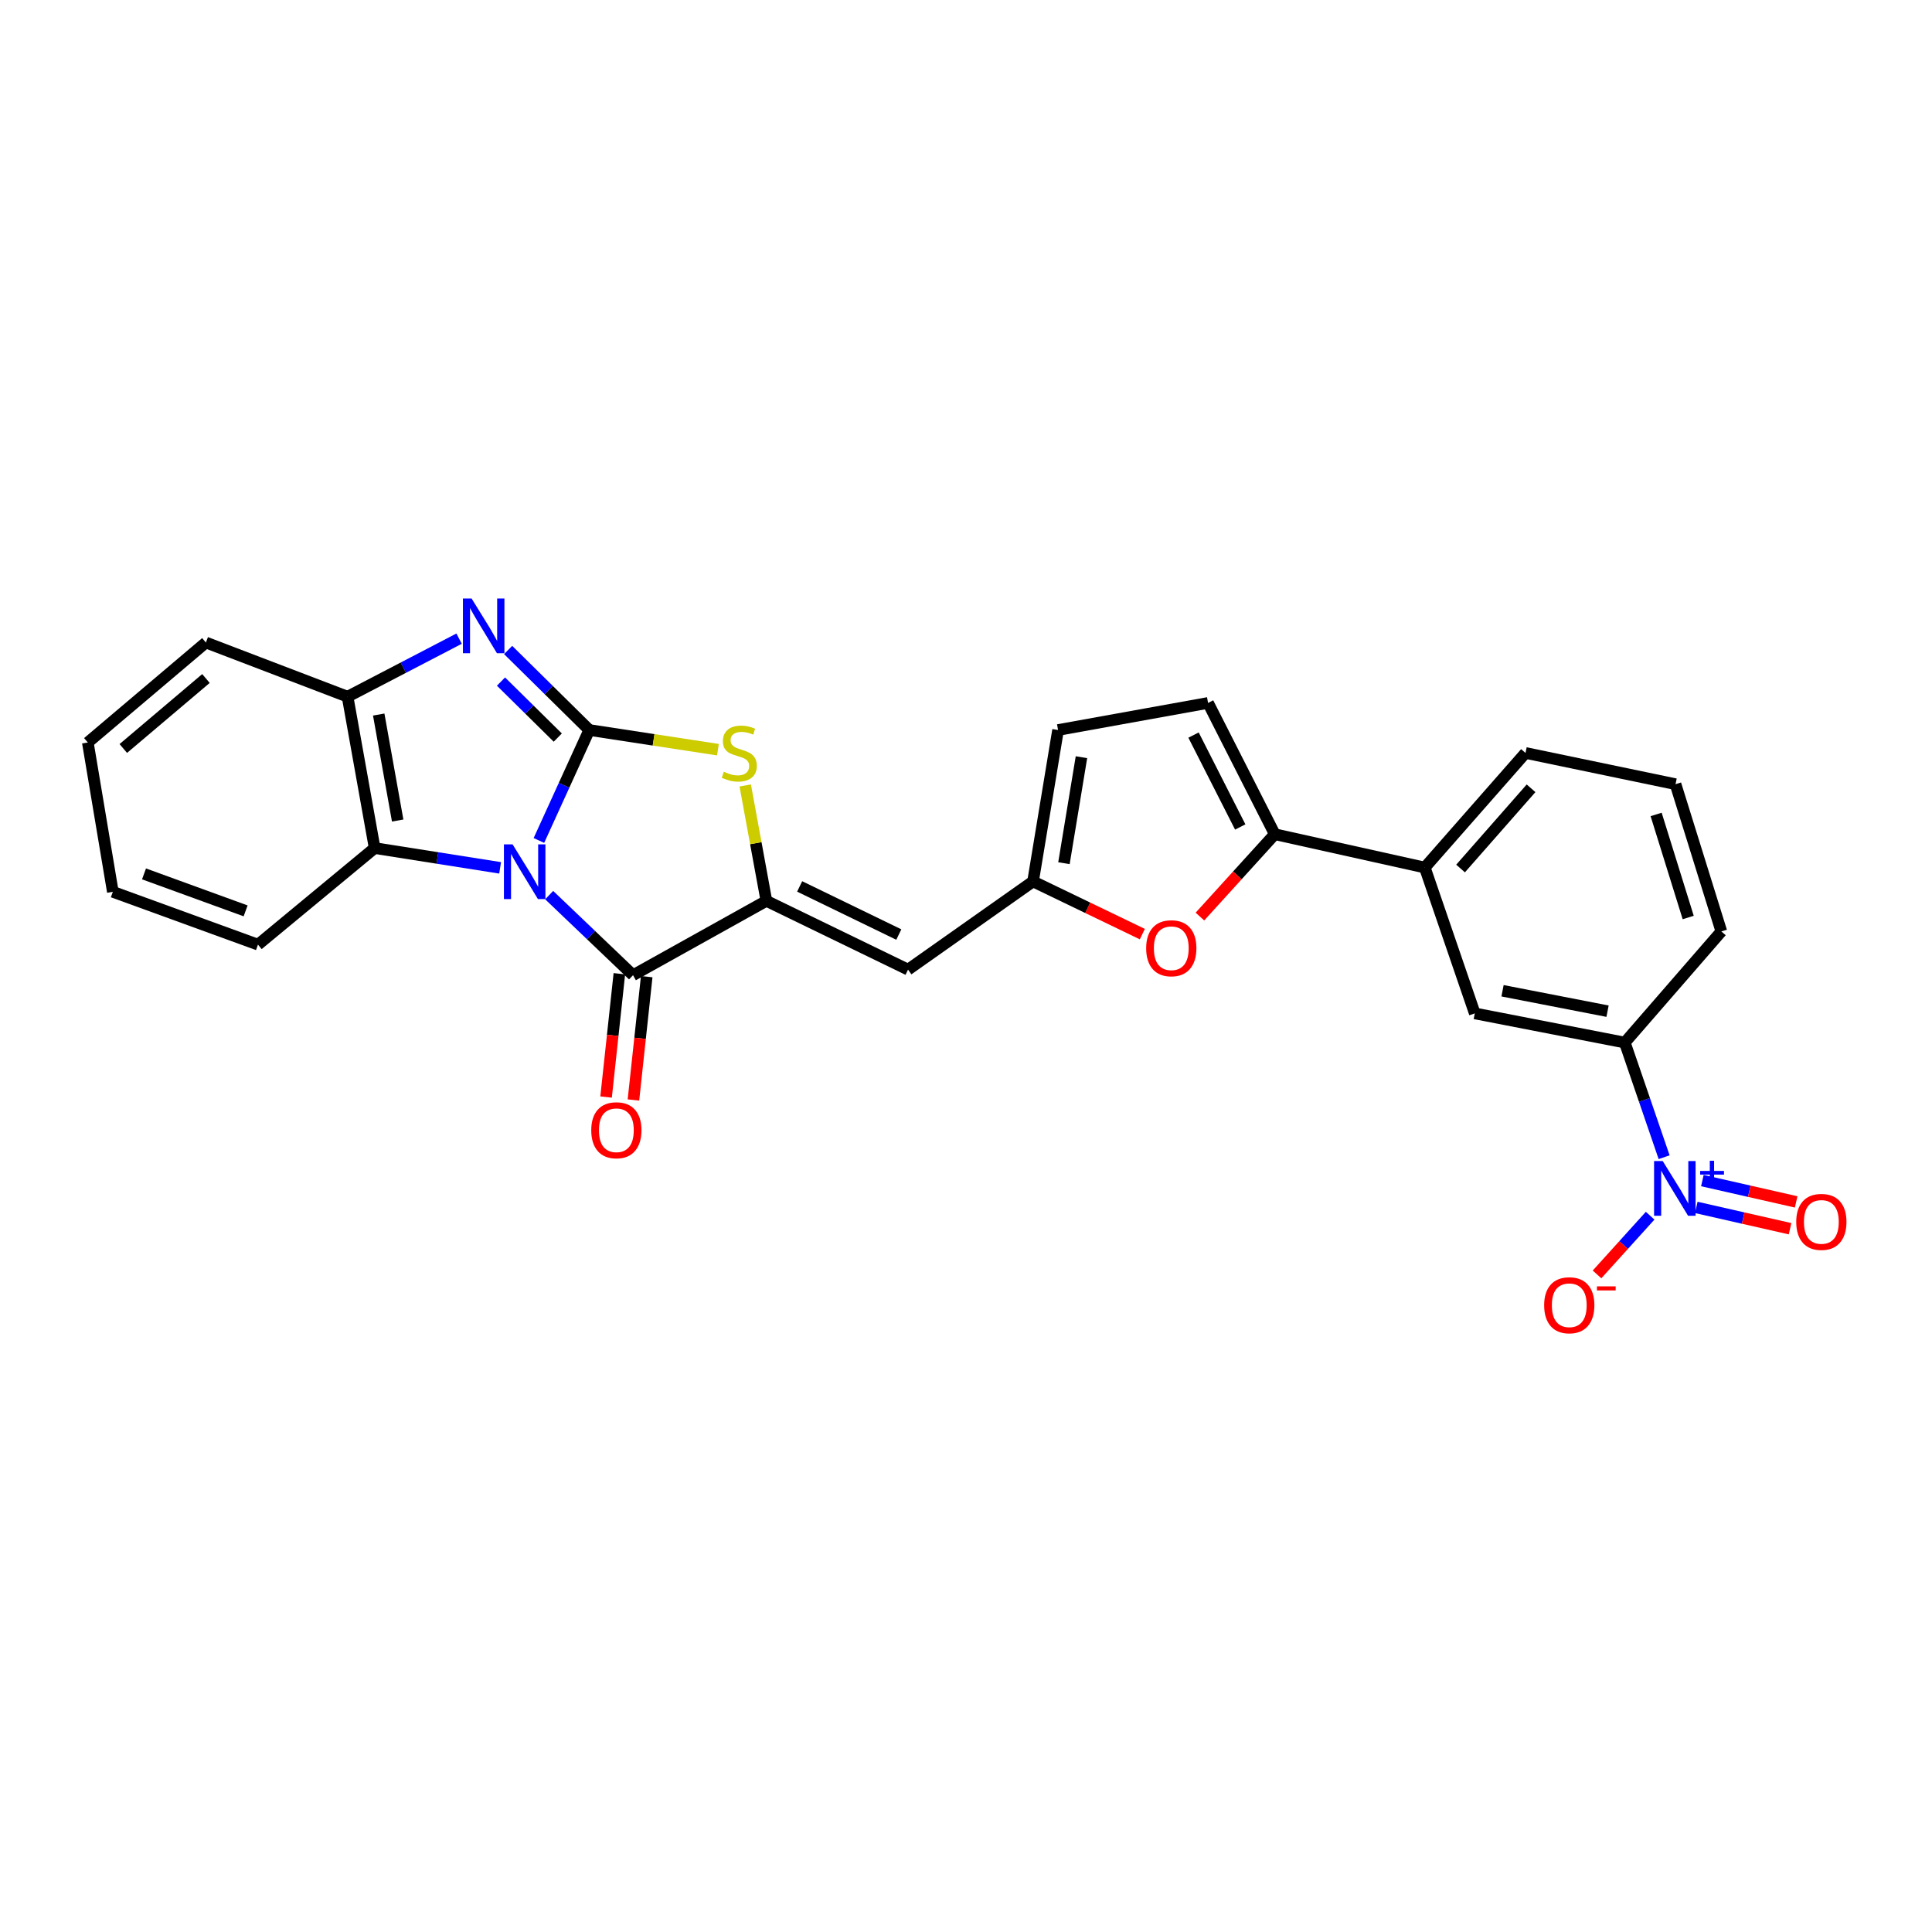 <?xml version='1.0' encoding='iso-8859-1'?>
<svg version='1.1' baseProfile='full'
              xmlns='http://www.w3.org/2000/svg'
                      xmlns:rdkit='http://www.rdkit.org/xml'
                      xmlns:xlink='http://www.w3.org/1999/xlink'
                  xml:space='preserve'
width='1000px' height='1000px' viewBox='0 0 1000 1000'>
<!-- END OF HEADER -->
<rect style='opacity:1.0;fill:#FFFFFF;stroke:none' width='1000' height='1000' x='0' y='0'> </rect>
<path class='bond-0' d='M 278.941,435.025 L 291.971,406.437' style='fill:none;fill-rule:evenodd;stroke:#0000FF;stroke-width:6px;stroke-linecap:butt;stroke-linejoin:miter;stroke-opacity:1' />
<path class='bond-0' d='M 291.971,406.437 L 305.001,377.849' style='fill:none;fill-rule:evenodd;stroke:#000000;stroke-width:6px;stroke-linecap:butt;stroke-linejoin:miter;stroke-opacity:1' />
<path class='bond-1' d='M 284.248,463.307 L 305.953,484.033' style='fill:none;fill-rule:evenodd;stroke:#0000FF;stroke-width:6px;stroke-linecap:butt;stroke-linejoin:miter;stroke-opacity:1' />
<path class='bond-1' d='M 305.953,484.033 L 327.659,504.759' style='fill:none;fill-rule:evenodd;stroke:#000000;stroke-width:6px;stroke-linecap:butt;stroke-linejoin:miter;stroke-opacity:1' />
<path class='bond-6' d='M 258.864,449.198 L 226.393,444.08' style='fill:none;fill-rule:evenodd;stroke:#0000FF;stroke-width:6px;stroke-linecap:butt;stroke-linejoin:miter;stroke-opacity:1' />
<path class='bond-6' d='M 226.393,444.08 L 193.922,438.962' style='fill:none;fill-rule:evenodd;stroke:#000000;stroke-width:6px;stroke-linecap:butt;stroke-linejoin:miter;stroke-opacity:1' />
<path class='bond-3' d='M 305.001,377.849 L 284.006,357.14' style='fill:none;fill-rule:evenodd;stroke:#000000;stroke-width:6px;stroke-linecap:butt;stroke-linejoin:miter;stroke-opacity:1' />
<path class='bond-3' d='M 284.006,357.14 L 263.011,336.43' style='fill:none;fill-rule:evenodd;stroke:#0000FF;stroke-width:6px;stroke-linecap:butt;stroke-linejoin:miter;stroke-opacity:1' />
<path class='bond-3' d='M 288.703,381.774 L 274.006,367.277' style='fill:none;fill-rule:evenodd;stroke:#000000;stroke-width:6px;stroke-linecap:butt;stroke-linejoin:miter;stroke-opacity:1' />
<path class='bond-3' d='M 274.006,367.277 L 259.309,352.781' style='fill:none;fill-rule:evenodd;stroke:#0000FF;stroke-width:6px;stroke-linecap:butt;stroke-linejoin:miter;stroke-opacity:1' />
<path class='bond-4' d='M 305.001,377.849 L 338.303,382.942' style='fill:none;fill-rule:evenodd;stroke:#000000;stroke-width:6px;stroke-linecap:butt;stroke-linejoin:miter;stroke-opacity:1' />
<path class='bond-4' d='M 338.303,382.942 L 371.605,388.035' style='fill:none;fill-rule:evenodd;stroke:#CCCC00;stroke-width:6px;stroke-linecap:butt;stroke-linejoin:miter;stroke-opacity:1' />
<path class='bond-2' d='M 327.659,504.759 L 396.683,466.287' style='fill:none;fill-rule:evenodd;stroke:#000000;stroke-width:6px;stroke-linecap:butt;stroke-linejoin:miter;stroke-opacity:1' />
<path class='bond-18' d='M 320.58,503.997 L 317.143,535.914' style='fill:none;fill-rule:evenodd;stroke:#000000;stroke-width:6px;stroke-linecap:butt;stroke-linejoin:miter;stroke-opacity:1' />
<path class='bond-18' d='M 317.143,535.914 L 313.707,567.832' style='fill:none;fill-rule:evenodd;stroke:#FF0000;stroke-width:6px;stroke-linecap:butt;stroke-linejoin:miter;stroke-opacity:1' />
<path class='bond-18' d='M 334.738,505.521 L 331.302,537.438' style='fill:none;fill-rule:evenodd;stroke:#000000;stroke-width:6px;stroke-linecap:butt;stroke-linejoin:miter;stroke-opacity:1' />
<path class='bond-18' d='M 331.302,537.438 L 327.865,569.356' style='fill:none;fill-rule:evenodd;stroke:#FF0000;stroke-width:6px;stroke-linecap:butt;stroke-linejoin:miter;stroke-opacity:1' />
<path class='bond-7' d='M 396.683,466.287 L 470.003,501.871' style='fill:none;fill-rule:evenodd;stroke:#000000;stroke-width:6px;stroke-linecap:butt;stroke-linejoin:miter;stroke-opacity:1' />
<path class='bond-7' d='M 413.898,458.814 L 465.222,483.723' style='fill:none;fill-rule:evenodd;stroke:#000000;stroke-width:6px;stroke-linecap:butt;stroke-linejoin:miter;stroke-opacity:1' />
<path class='bond-28' d='M 396.683,466.287 L 391.208,436.418' style='fill:none;fill-rule:evenodd;stroke:#000000;stroke-width:6px;stroke-linecap:butt;stroke-linejoin:miter;stroke-opacity:1' />
<path class='bond-28' d='M 391.208,436.418 L 385.733,406.55' style='fill:none;fill-rule:evenodd;stroke:#CCCC00;stroke-width:6px;stroke-linecap:butt;stroke-linejoin:miter;stroke-opacity:1' />
<path class='bond-27' d='M 237.626,330.565 L 208.765,345.584' style='fill:none;fill-rule:evenodd;stroke:#0000FF;stroke-width:6px;stroke-linecap:butt;stroke-linejoin:miter;stroke-opacity:1' />
<path class='bond-27' d='M 208.765,345.584 L 179.903,360.603' style='fill:none;fill-rule:evenodd;stroke:#000000;stroke-width:6px;stroke-linecap:butt;stroke-linejoin:miter;stroke-opacity:1' />
<path class='bond-5' d='M 861.345,598.971 L 851.169,569.301' style='fill:none;fill-rule:evenodd;stroke:#0000FF;stroke-width:6px;stroke-linecap:butt;stroke-linejoin:miter;stroke-opacity:1' />
<path class='bond-5' d='M 851.169,569.301 L 840.993,539.631' style='fill:none;fill-rule:evenodd;stroke:#000000;stroke-width:6px;stroke-linecap:butt;stroke-linejoin:miter;stroke-opacity:1' />
<path class='bond-17' d='M 854.11,629.247 L 840.365,644.439' style='fill:none;fill-rule:evenodd;stroke:#0000FF;stroke-width:6px;stroke-linecap:butt;stroke-linejoin:miter;stroke-opacity:1' />
<path class='bond-17' d='M 840.365,644.439 L 826.619,659.632' style='fill:none;fill-rule:evenodd;stroke:#FF0000;stroke-width:6px;stroke-linecap:butt;stroke-linejoin:miter;stroke-opacity:1' />
<path class='bond-19' d='M 877.991,624.953 L 902.261,630.472' style='fill:none;fill-rule:evenodd;stroke:#0000FF;stroke-width:6px;stroke-linecap:butt;stroke-linejoin:miter;stroke-opacity:1' />
<path class='bond-19' d='M 902.261,630.472 L 926.531,635.991' style='fill:none;fill-rule:evenodd;stroke:#FF0000;stroke-width:6px;stroke-linecap:butt;stroke-linejoin:miter;stroke-opacity:1' />
<path class='bond-19' d='M 881.149,611.068 L 905.419,616.587' style='fill:none;fill-rule:evenodd;stroke:#0000FF;stroke-width:6px;stroke-linecap:butt;stroke-linejoin:miter;stroke-opacity:1' />
<path class='bond-19' d='M 905.419,616.587 L 929.689,622.105' style='fill:none;fill-rule:evenodd;stroke:#FF0000;stroke-width:6px;stroke-linecap:butt;stroke-linejoin:miter;stroke-opacity:1' />
<path class='bond-9' d='M 193.922,438.962 L 179.903,360.603' style='fill:none;fill-rule:evenodd;stroke:#000000;stroke-width:6px;stroke-linecap:butt;stroke-linejoin:miter;stroke-opacity:1' />
<path class='bond-9' d='M 205.836,424.701 L 196.024,369.849' style='fill:none;fill-rule:evenodd;stroke:#000000;stroke-width:6px;stroke-linecap:butt;stroke-linejoin:miter;stroke-opacity:1' />
<path class='bond-20' d='M 193.922,438.962 L 133.529,488.945' style='fill:none;fill-rule:evenodd;stroke:#000000;stroke-width:6px;stroke-linecap:butt;stroke-linejoin:miter;stroke-opacity:1' />
<path class='bond-11' d='M 470.003,501.871 L 534.707,456.224' style='fill:none;fill-rule:evenodd;stroke:#000000;stroke-width:6px;stroke-linecap:butt;stroke-linejoin:miter;stroke-opacity:1' />
<path class='bond-8' d='M 659.821,431.787 L 640.45,453.1' style='fill:none;fill-rule:evenodd;stroke:#000000;stroke-width:6px;stroke-linecap:butt;stroke-linejoin:miter;stroke-opacity:1' />
<path class='bond-8' d='M 640.45,453.1 L 621.08,474.413' style='fill:none;fill-rule:evenodd;stroke:#FF0000;stroke-width:6px;stroke-linecap:butt;stroke-linejoin:miter;stroke-opacity:1' />
<path class='bond-14' d='M 659.821,431.787 L 737.468,449.041' style='fill:none;fill-rule:evenodd;stroke:#000000;stroke-width:6px;stroke-linecap:butt;stroke-linejoin:miter;stroke-opacity:1' />
<path class='bond-30' d='M 659.821,431.787 L 625.289,363.831' style='fill:none;fill-rule:evenodd;stroke:#000000;stroke-width:6px;stroke-linecap:butt;stroke-linejoin:miter;stroke-opacity:1' />
<path class='bond-30' d='M 641.946,428.044 L 617.774,380.475' style='fill:none;fill-rule:evenodd;stroke:#000000;stroke-width:6px;stroke-linecap:butt;stroke-linejoin:miter;stroke-opacity:1' />
<path class='bond-21' d='M 179.903,360.603 L 106.568,332.566' style='fill:none;fill-rule:evenodd;stroke:#000000;stroke-width:6px;stroke-linecap:butt;stroke-linejoin:miter;stroke-opacity:1' />
<path class='bond-10' d='M 591.269,483.498 L 562.988,469.861' style='fill:none;fill-rule:evenodd;stroke:#FF0000;stroke-width:6px;stroke-linecap:butt;stroke-linejoin:miter;stroke-opacity:1' />
<path class='bond-10' d='M 562.988,469.861 L 534.707,456.224' style='fill:none;fill-rule:evenodd;stroke:#000000;stroke-width:6px;stroke-linecap:butt;stroke-linejoin:miter;stroke-opacity:1' />
<path class='bond-15' d='M 534.707,456.224 L 547.65,377.849' style='fill:none;fill-rule:evenodd;stroke:#000000;stroke-width:6px;stroke-linecap:butt;stroke-linejoin:miter;stroke-opacity:1' />
<path class='bond-15' d='M 550.698,446.788 L 559.758,391.926' style='fill:none;fill-rule:evenodd;stroke:#000000;stroke-width:6px;stroke-linecap:butt;stroke-linejoin:miter;stroke-opacity:1' />
<path class='bond-12' d='M 625.289,363.831 L 547.65,377.849' style='fill:none;fill-rule:evenodd;stroke:#000000;stroke-width:6px;stroke-linecap:butt;stroke-linejoin:miter;stroke-opacity:1' />
<path class='bond-13' d='M 840.993,539.631 L 763.346,524.529' style='fill:none;fill-rule:evenodd;stroke:#000000;stroke-width:6px;stroke-linecap:butt;stroke-linejoin:miter;stroke-opacity:1' />
<path class='bond-13' d='M 832.064,523.387 L 777.711,512.816' style='fill:none;fill-rule:evenodd;stroke:#000000;stroke-width:6px;stroke-linecap:butt;stroke-linejoin:miter;stroke-opacity:1' />
<path class='bond-31' d='M 840.993,539.631 L 890.967,482.101' style='fill:none;fill-rule:evenodd;stroke:#000000;stroke-width:6px;stroke-linecap:butt;stroke-linejoin:miter;stroke-opacity:1' />
<path class='bond-16' d='M 737.468,449.041 L 763.346,524.529' style='fill:none;fill-rule:evenodd;stroke:#000000;stroke-width:6px;stroke-linecap:butt;stroke-linejoin:miter;stroke-opacity:1' />
<path class='bond-23' d='M 737.468,449.041 L 789.594,389.724' style='fill:none;fill-rule:evenodd;stroke:#000000;stroke-width:6px;stroke-linecap:butt;stroke-linejoin:miter;stroke-opacity:1' />
<path class='bond-23' d='M 755.984,449.543 L 792.472,408.021' style='fill:none;fill-rule:evenodd;stroke:#000000;stroke-width:6px;stroke-linecap:butt;stroke-linejoin:miter;stroke-opacity:1' />
<path class='bond-25' d='M 133.529,488.945 L 58.405,461.604' style='fill:none;fill-rule:evenodd;stroke:#000000;stroke-width:6px;stroke-linecap:butt;stroke-linejoin:miter;stroke-opacity:1' />
<path class='bond-25' d='M 127.13,471.462 L 74.543,452.324' style='fill:none;fill-rule:evenodd;stroke:#000000;stroke-width:6px;stroke-linecap:butt;stroke-linejoin:miter;stroke-opacity:1' />
<path class='bond-29' d='M 106.568,332.566 L 45.455,384.313' style='fill:none;fill-rule:evenodd;stroke:#000000;stroke-width:6px;stroke-linecap:butt;stroke-linejoin:miter;stroke-opacity:1' />
<path class='bond-29' d='M 106.603,351.196 L 63.823,387.418' style='fill:none;fill-rule:evenodd;stroke:#000000;stroke-width:6px;stroke-linecap:butt;stroke-linejoin:miter;stroke-opacity:1' />
<path class='bond-22' d='M 890.967,482.101 L 867.25,405.894' style='fill:none;fill-rule:evenodd;stroke:#000000;stroke-width:6px;stroke-linecap:butt;stroke-linejoin:miter;stroke-opacity:1' />
<path class='bond-22' d='M 873.813,474.902 L 857.211,421.557' style='fill:none;fill-rule:evenodd;stroke:#000000;stroke-width:6px;stroke-linecap:butt;stroke-linejoin:miter;stroke-opacity:1' />
<path class='bond-24' d='M 789.594,389.724 L 867.25,405.894' style='fill:none;fill-rule:evenodd;stroke:#000000;stroke-width:6px;stroke-linecap:butt;stroke-linejoin:miter;stroke-opacity:1' />
<path class='bond-26' d='M 58.405,461.604 L 45.455,384.313' style='fill:none;fill-rule:evenodd;stroke:#000000;stroke-width:6px;stroke-linecap:butt;stroke-linejoin:miter;stroke-opacity:1' />
<path  class='atom-0' d='M 265.309 437.041
L 274.589 452.041
Q 275.509 453.521, 276.989 456.201
Q 278.469 458.881, 278.549 459.041
L 278.549 437.041
L 282.309 437.041
L 282.309 465.361
L 278.429 465.361
L 268.469 448.961
Q 267.309 447.041, 266.069 444.841
Q 264.869 442.641, 264.509 441.961
L 264.509 465.361
L 260.829 465.361
L 260.829 437.041
L 265.309 437.041
' fill='#0000FF'/>
<path  class='atom-4' d='M 244.092 309.783
L 253.372 324.783
Q 254.292 326.263, 255.772 328.943
Q 257.252 331.623, 257.332 331.783
L 257.332 309.783
L 261.092 309.783
L 261.092 338.103
L 257.212 338.103
L 247.252 321.703
Q 246.092 319.783, 244.852 317.583
Q 243.652 315.383, 243.292 314.703
L 243.292 338.103
L 239.612 338.103
L 239.612 309.783
L 244.092 309.783
' fill='#0000FF'/>
<path  class='atom-5' d='M 374.649 399.444
Q 374.969 399.564, 376.289 400.124
Q 377.609 400.684, 379.049 401.044
Q 380.529 401.364, 381.969 401.364
Q 384.649 401.364, 386.209 400.084
Q 387.769 398.764, 387.769 396.484
Q 387.769 394.924, 386.969 393.964
Q 386.209 393.004, 385.009 392.484
Q 383.809 391.964, 381.809 391.364
Q 379.289 390.604, 377.769 389.884
Q 376.289 389.164, 375.209 387.644
Q 374.169 386.124, 374.169 383.564
Q 374.169 380.004, 376.569 377.804
Q 379.009 375.604, 383.809 375.604
Q 387.089 375.604, 390.809 377.164
L 389.889 380.244
Q 386.489 378.844, 383.929 378.844
Q 381.169 378.844, 379.649 380.004
Q 378.129 381.124, 378.169 383.084
Q 378.169 384.604, 378.929 385.524
Q 379.729 386.444, 380.849 386.964
Q 382.009 387.484, 383.929 388.084
Q 386.489 388.884, 388.009 389.684
Q 389.529 390.484, 390.609 392.124
Q 391.729 393.724, 391.729 396.484
Q 391.729 400.404, 389.089 402.524
Q 386.489 404.604, 382.129 404.604
Q 379.609 404.604, 377.689 404.044
Q 375.809 403.524, 373.569 402.604
L 374.649 399.444
' fill='#CCCC00'/>
<path  class='atom-6' d='M 860.626 600.966
L 869.906 615.966
Q 870.826 617.446, 872.306 620.126
Q 873.786 622.806, 873.866 622.966
L 873.866 600.966
L 877.626 600.966
L 877.626 629.286
L 873.746 629.286
L 863.786 612.886
Q 862.626 610.966, 861.386 608.766
Q 860.186 606.566, 859.826 605.886
L 859.826 629.286
L 856.146 629.286
L 856.146 600.966
L 860.626 600.966
' fill='#0000FF'/>
<path  class='atom-6' d='M 880.002 606.071
L 884.991 606.071
L 884.991 600.817
L 887.209 600.817
L 887.209 606.071
L 892.331 606.071
L 892.331 607.972
L 887.209 607.972
L 887.209 613.252
L 884.991 613.252
L 884.991 607.972
L 880.002 607.972
L 880.002 606.071
' fill='#0000FF'/>
<path  class='atom-11' d='M 593.255 490.805
Q 593.255 484.005, 596.615 480.205
Q 599.975 476.405, 606.255 476.405
Q 612.535 476.405, 615.895 480.205
Q 619.255 484.005, 619.255 490.805
Q 619.255 497.685, 615.855 501.605
Q 612.455 505.485, 606.255 505.485
Q 600.015 505.485, 596.615 501.605
Q 593.255 497.725, 593.255 490.805
M 606.255 502.285
Q 610.575 502.285, 612.895 499.405
Q 615.255 496.485, 615.255 490.805
Q 615.255 485.245, 612.895 482.445
Q 610.575 479.605, 606.255 479.605
Q 601.935 479.605, 599.575 482.405
Q 597.255 485.205, 597.255 490.805
Q 597.255 496.525, 599.575 499.405
Q 601.935 502.285, 606.255 502.285
' fill='#FF0000'/>
<path  class='atom-18' d='M 799.252 675.592
Q 799.252 668.792, 802.612 664.992
Q 805.972 661.192, 812.252 661.192
Q 818.532 661.192, 821.892 664.992
Q 825.252 668.792, 825.252 675.592
Q 825.252 682.472, 821.852 686.392
Q 818.452 690.272, 812.252 690.272
Q 806.012 690.272, 802.612 686.392
Q 799.252 682.512, 799.252 675.592
M 812.252 687.072
Q 816.572 687.072, 818.892 684.192
Q 821.252 681.272, 821.252 675.592
Q 821.252 670.032, 818.892 667.232
Q 816.572 664.392, 812.252 664.392
Q 807.932 664.392, 805.572 667.192
Q 803.252 669.992, 803.252 675.592
Q 803.252 681.312, 805.572 684.192
Q 807.932 687.072, 812.252 687.072
' fill='#FF0000'/>
<path  class='atom-18' d='M 826.572 665.814
L 836.261 665.814
L 836.261 667.926
L 826.572 667.926
L 826.572 665.814
' fill='#FF0000'/>
<path  class='atom-19' d='M 306.028 585.01
Q 306.028 578.21, 309.388 574.41
Q 312.748 570.61, 319.028 570.61
Q 325.308 570.61, 328.668 574.41
Q 332.028 578.21, 332.028 585.01
Q 332.028 591.89, 328.628 595.81
Q 325.228 599.69, 319.028 599.69
Q 312.788 599.69, 309.388 595.81
Q 306.028 591.93, 306.028 585.01
M 319.028 596.49
Q 323.348 596.49, 325.668 593.61
Q 328.028 590.69, 328.028 585.01
Q 328.028 579.45, 325.668 576.65
Q 323.348 573.81, 319.028 573.81
Q 314.708 573.81, 312.348 576.61
Q 310.028 579.41, 310.028 585.01
Q 310.028 590.73, 312.348 593.61
Q 314.708 596.49, 319.028 596.49
' fill='#FF0000'/>
<path  class='atom-20' d='M 929.729 632.452
Q 929.729 625.652, 933.089 621.852
Q 936.449 618.052, 942.729 618.052
Q 949.009 618.052, 952.369 621.852
Q 955.729 625.652, 955.729 632.452
Q 955.729 639.332, 952.329 643.252
Q 948.929 647.132, 942.729 647.132
Q 936.489 647.132, 933.089 643.252
Q 929.729 639.372, 929.729 632.452
M 942.729 643.932
Q 947.049 643.932, 949.369 641.052
Q 951.729 638.132, 951.729 632.452
Q 951.729 626.892, 949.369 624.092
Q 947.049 621.252, 942.729 621.252
Q 938.409 621.252, 936.049 624.052
Q 933.729 626.852, 933.729 632.452
Q 933.729 638.172, 936.049 641.052
Q 938.409 643.932, 942.729 643.932
' fill='#FF0000'/>
</svg>
